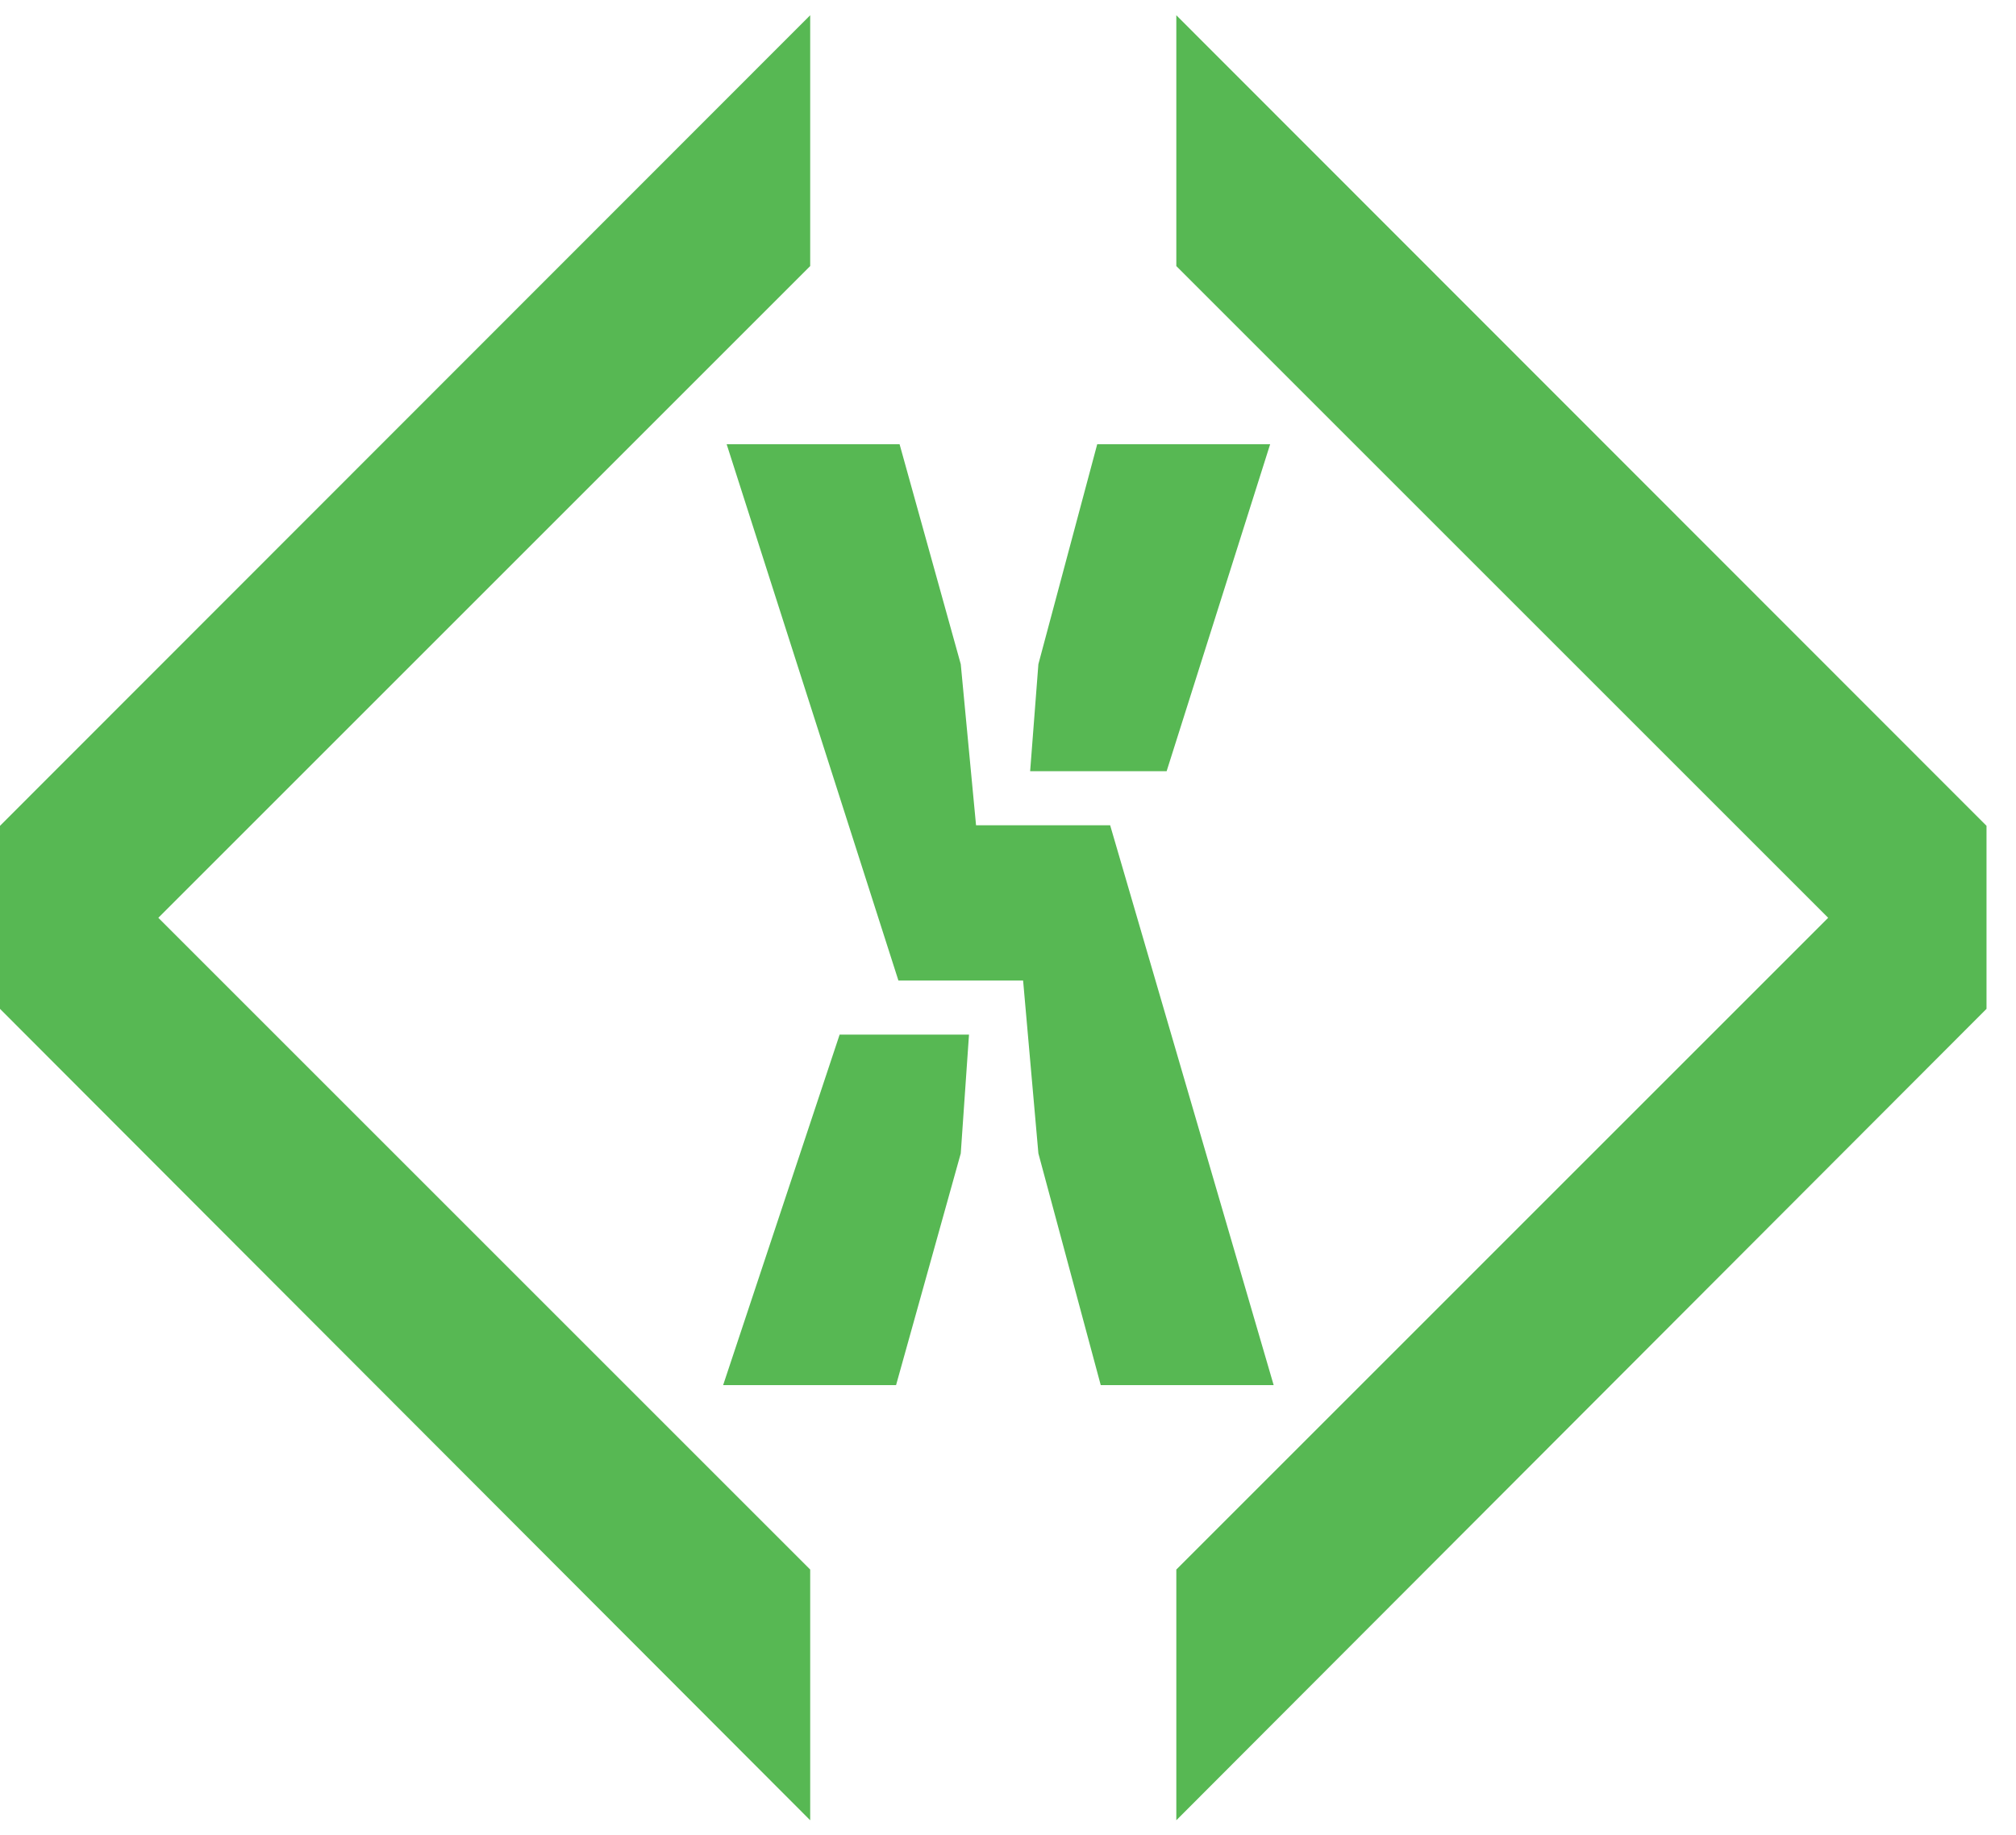 <svg width="67" height="61" viewBox="0 0 67 61" fill="none" xmlns="http://www.w3.org/2000/svg">
<path fill-rule="evenodd" clip-rule="evenodd" d="M39.094 0.507L66.02 27.451V33.535L39.094 60.507V52.173L60.758 30.508L39.094 8.844V0.507Z" fill="#57B853"/>
<path d="M24.033 46.042L27.904 34.392H32.204L31.93 38.34L29.78 46.042H24.033V46.042ZM24.15 14.767H29.897L31.93 22.077L32.438 27.433H36.895L42.329 46.042H36.582L34.51 38.34L34.002 32.594H29.858L24.15 14.767ZM34.236 25.635L34.51 22.077L36.465 14.767H42.212L38.772 25.635H34.236Z" fill="#57B853"/>
<path fill-rule="evenodd" clip-rule="evenodd" d="M26.926 0.507L0 27.451V33.535L26.926 60.507V52.173L5.262 30.508L26.926 8.844V0.507Z" fill="#57B853"/>
</svg>

